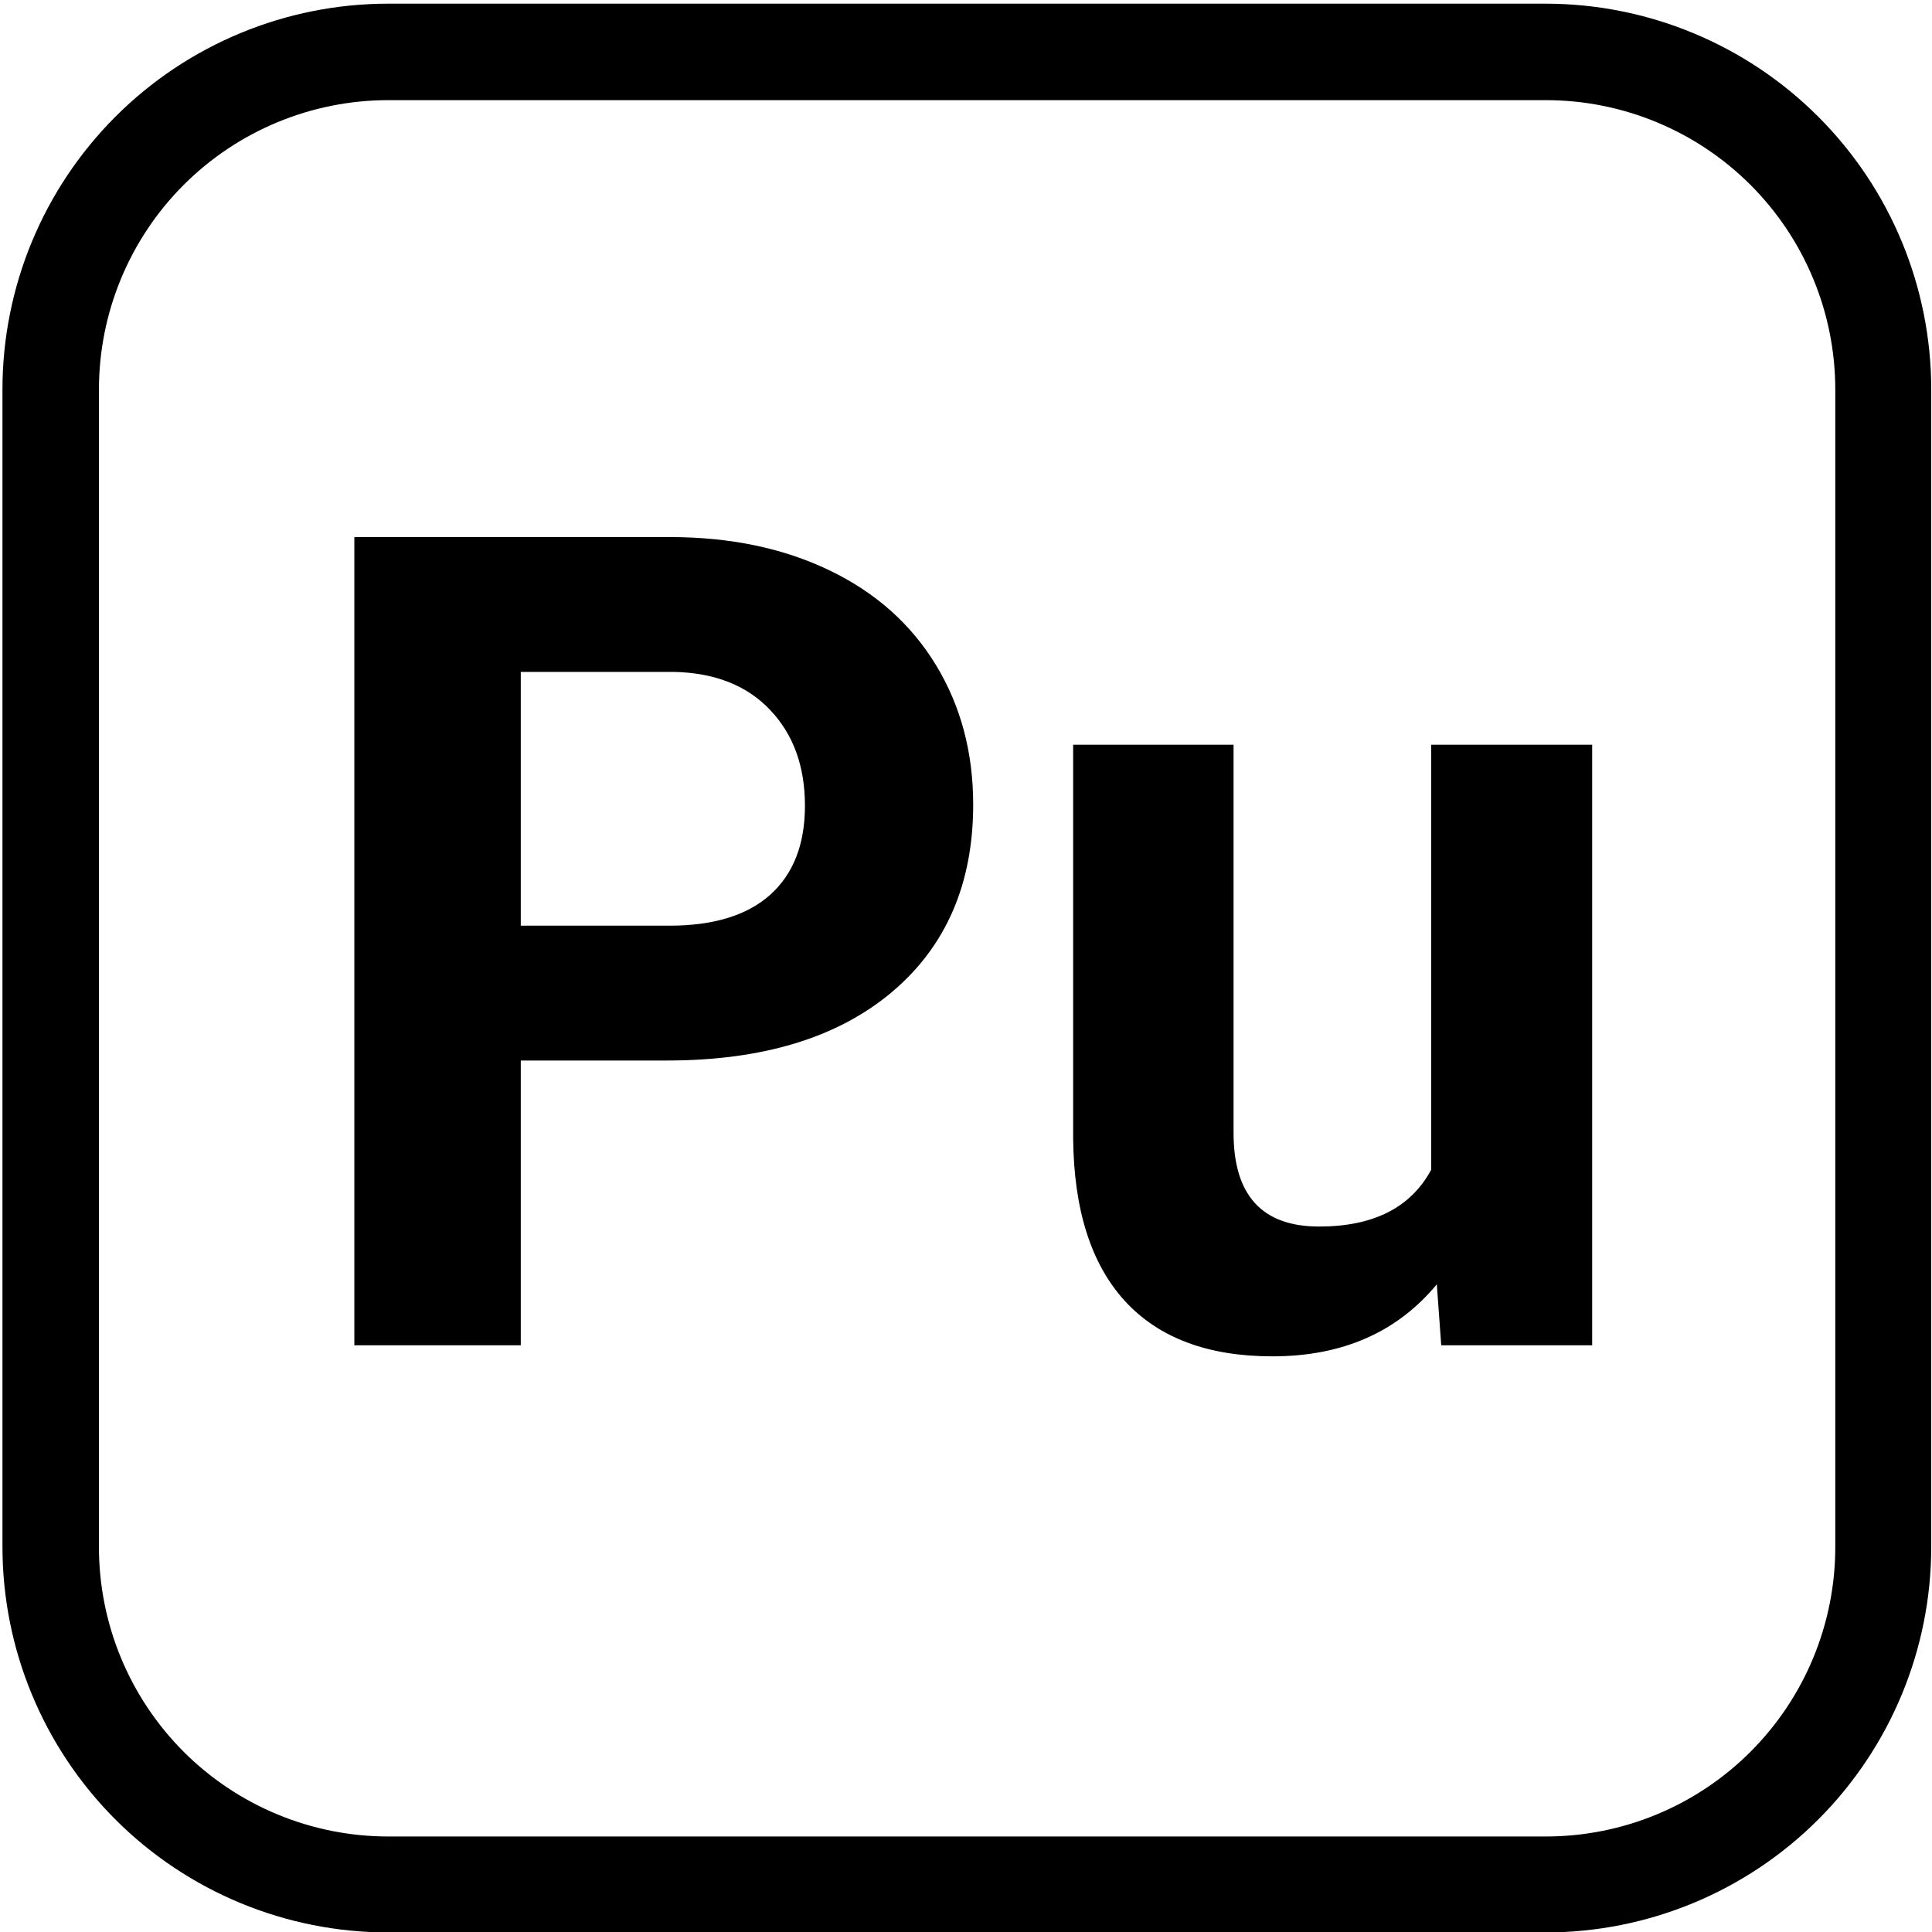 <svg xmlns="http://www.w3.org/2000/svg" xmlns:xlink="http://www.w3.org/1999/xlink" width="50" zoomAndPan="magnify" viewBox="18 3 150 150" height="50" preserveAspectRatio="xMidYMid meet" version="1.0"><defs><g/><clipPath id="90fd069bbf"><path d="M 18.191 3.285 L 167.945 3.285 L 167.945 153.047 L 18.191 153.047 Z M 18.191 3.285 " clip-rule="nonzero"/></clipPath><clipPath id="2eeb5e5b41"><path d="M 48.141 3.285 L 137.988 3.285 C 145.934 3.285 153.551 6.441 159.168 12.059 C 164.785 17.676 167.941 25.293 167.941 33.238 L 167.941 123.086 C 167.941 131.031 164.785 138.648 159.168 144.266 C 153.551 149.883 145.934 153.035 137.988 153.035 L 48.141 153.035 C 40.199 153.035 32.578 149.883 26.961 144.266 C 21.348 138.648 18.191 131.031 18.191 123.086 L 18.191 33.238 C 18.191 25.293 21.348 17.676 26.961 12.059 C 32.578 6.441 40.199 3.285 48.141 3.285 Z M 48.141 3.285 " clip-rule="nonzero"/></clipPath></defs><g clip-path="url(#90fd069bbf)"><g clip-path="url(#2eeb5e5b41)"><path stroke-linecap="butt" transform="matrix(0.749, 0, 0, 0.749, 18.191, 3.287)" fill="none" stroke-linejoin="miter" d="M 39.997 -0.002 L 159.985 -0.002 C 170.596 -0.002 180.768 4.213 188.27 11.714 C 195.771 19.216 199.986 29.388 199.986 39.999 L 199.986 159.987 C 199.986 170.597 195.771 180.77 188.27 188.271 C 180.768 195.773 170.596 199.983 159.985 199.983 L 39.997 199.983 C 29.392 199.983 19.214 195.773 11.712 188.271 C 4.216 180.77 0.001 170.597 0.001 159.987 L 0.001 39.999 C 0.001 29.388 4.216 19.216 11.712 11.714 C 19.214 4.213 29.392 -0.002 39.997 -0.002 Z M 39.997 -0.002 " stroke="#000000" stroke-width="20" stroke-opacity="1" stroke-miterlimit="4"/></g></g><g fill="#000000" fill-opacity="1"><g transform="translate(39.902, 107.447)"><g><path d="M 18.531 -22.109 L 18.531 0 L 5.609 0 L 5.609 -62.75 L 30.078 -62.75 C 34.797 -62.75 38.941 -61.883 42.516 -60.156 C 46.086 -58.438 48.836 -55.988 50.766 -52.812 C 52.691 -49.645 53.656 -46.035 53.656 -41.984 C 53.656 -35.828 51.551 -30.973 47.344 -27.422 C 43.133 -23.879 37.312 -22.109 29.875 -22.109 Z M 18.531 -32.578 L 30.078 -32.578 C 33.504 -32.578 36.113 -33.379 37.906 -34.984 C 39.695 -36.598 40.594 -38.898 40.594 -41.891 C 40.594 -44.961 39.688 -47.445 37.875 -49.344 C 36.07 -51.238 33.578 -52.219 30.391 -52.281 L 18.531 -52.281 Z M 18.531 -32.578 "/></g></g><g transform="translate(96.835, 107.447)"><g><path d="M 32.719 -4.734 C 29.633 -1.004 25.379 0.859 19.953 0.859 C 14.953 0.859 11.133 -0.57 8.5 -3.438 C 5.875 -6.312 4.535 -10.523 4.484 -16.078 L 4.484 -46.625 L 16.938 -46.625 L 16.938 -16.5 C 16.938 -11.645 19.148 -9.219 23.578 -9.219 C 27.797 -9.219 30.695 -10.688 32.281 -13.625 L 32.281 -46.625 L 44.781 -46.625 L 44.781 0 L 33.062 0 Z M 32.719 -4.734 "/></g></g></g></svg>